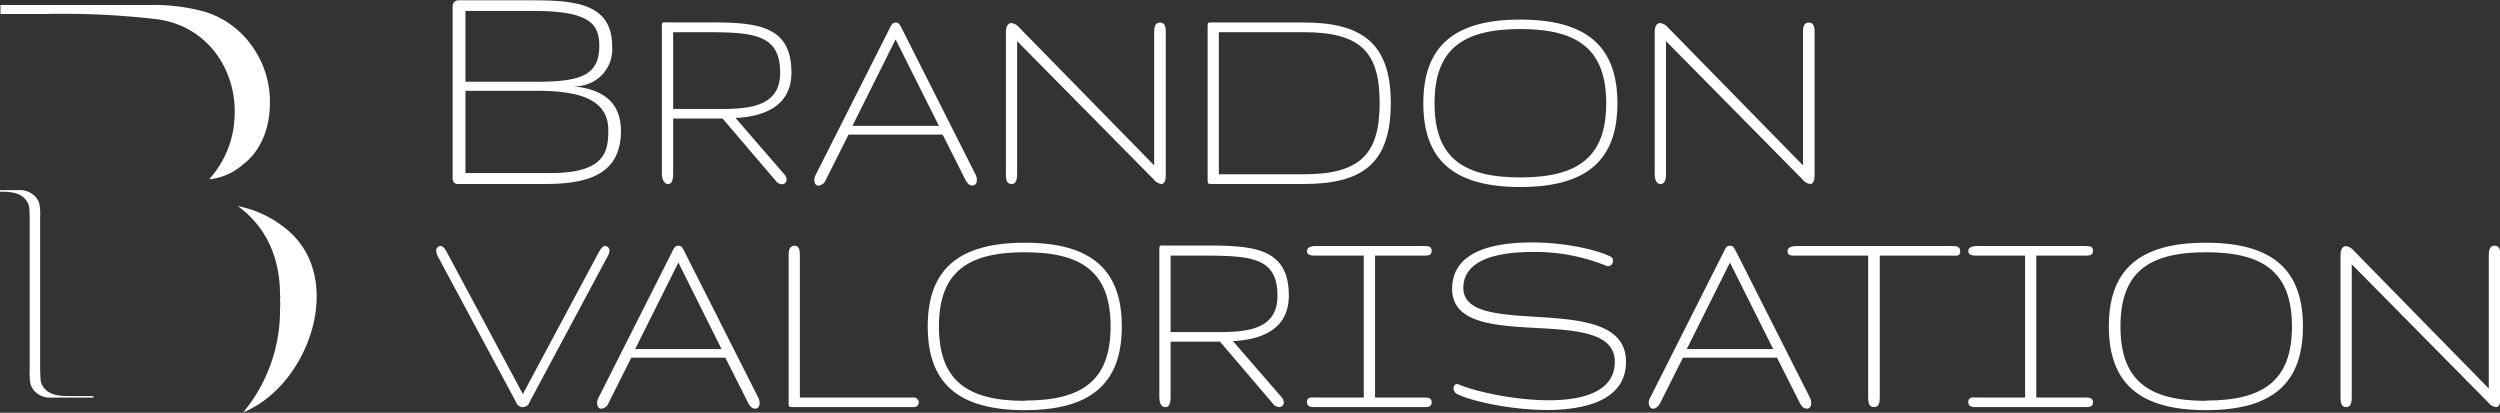 <svg viewBox="0 0 430.33 71.04" xmlns="http://www.w3.org/2000/svg"><rect x="0" y="0" width="430.33" height="71.04" fill="#333333" stroke="none"/><g fill="#fff"><path d="m49.17 39.33a18.92 18.92 0 0 0 -8.25-3.86c5.55 4 7.28 9.88 7.28 15.27a3.86 3.86 0 0 1 0 1 4.52 4.52 0 0 1 0 1.22 27.5 27.5 0 0 1 -6.35 18.04h-.06c11.39-4.55 17.97-23.24 7.38-31.67z"/><path d="m43.62 8.27a15.55 15.55 0 0 0 -8.24-6.21 32.67 32.67 0 0 0 -9.46-1.2h-25.84v1.55h7.58a139.41 139.41 0 0 1 19 .86c9.14 1 14.24 9 13.71 17.07a17 17 0 0 1 -4.37 10.52 10.25 10.25 0 0 0 5.7-2.44c3.49-2.59 4.76-6.86 4.76-10.64a16.36 16.36 0 0 0 -2.84-9.51z"/><path d="m11.64 68.17c-2.49 0-3.52-.65-4.15-1.51s-.49-1.48-.58-2.79c0-13 0-13.66 0-26.6a8.93 8.93 0 0 0 -.14-2.2 3 3 0 0 0 -1.22-1.67 3.42 3.42 0 0 0 -2.06-.67h-3.49v.27h.38c2.5 0 3.52.64 4.15 1.51s.52 1.48.58 2.78v26.61a9.37 9.37 0 0 0 .14 2.19 3.07 3.07 0 0 0 1.21 1.68 3.5 3.5 0 0 0 2.07.67h7.54v-.26z"/><path d="m93.73 31.67h-14.94c-.59 0-.88-.43-.88-1v-29.62a1 1 0 0 1 1-1h11.89c7.49 0 14.57.17 14.57 7.9a6.36 6.36 0 0 1 -6.77 6.88c4.2.46 8.22 2 8.29 7.62 0 7.65-5.75 9.22-13.16 9.22zm-2-29.79h-11.61v12.19h12.26c7.46 0 10.78-1.05 10.78-6.17 0-3.9-1.86-6.02-11.41-6.02zm.63 13.75h-12.24v14.16h14.59c9.36 0 10-3.61 10-7.39-.02-5.23-4.79-6.77-12.33-6.77z"/><path d="m126.6 20.3 8.4 9.7a1.25 1.25 0 0 1 .39.89.79.79 0 0 1 -.77.83 1.42 1.42 0 0 1 -1.09-.6l-9.15-10.72h-8.51v9.37c0 1-.14 1.9-.87 1.9s-1.07-.88-1.07-1.9v-25c0-1 0-.92.85-.92h6.59c8.46 0 14.86.2 14.86 8.63 0 6.1-5.23 7.62-9.63 7.82zm-5.23-14.76h-5.5v13.21h8.53c5.27 0 9.89-.75 9.89-6.23 0-6.61-4.5-6.98-12.92-6.98z"/><path d="m153 5.16c.48-1 .64-1.27 1.18-1.27s.68.28 1.18 1.27l12.54 24.84a2.12 2.12 0 0 1 .25 1c0 .6-.34.94-.77.94s-.84-.27-1.25-1.09l-3.87-7.68h-16.2l-3.91 7.78a1.5 1.5 0 0 1 -1.23 1c-.52 0-.75-.42-.75-1.09a2.06 2.06 0 0 1 .28-.85zm8.62 16.51-7.46-14.89-7.43 14.89z"/><path d="m198.67 28.47v-22.68c0-1 .06-1.9 1-1.9s1 .88 1 1.9v24.28c0 1.07-.25 1.6-.77 1.6a2.07 2.07 0 0 1 -1.3-.78l-23.52-23.81v22.84c0 1-.21 1.75-.93 1.75-.89 0-1-.78-1-1.75v-24.41c0-1 .37-1.54.94-1.54a2.08 2.08 0 0 1 1.32.74z"/><path d="m224.4 31.67h-15.65c-.88 0-.88 0-.88-.88v-26c0-1 0-.92.93-.92h15.6c9.9 0 15 3.47 15 13.84.01 10.64-5.1 13.96-15 13.96zm0-26.13h-14.6v24.46h14.6c9.87 0 13.08-3.59 13.08-12.29s-3.21-12.17-13.08-12.17z"/><path d="m261.69 32.19c-11.53 0-16.69-4.71-16.69-14.41s5.16-14.41 16.69-14.41 16.72 4.71 16.72 14.41-5.19 14.41-16.72 14.41zm0-1.65c9.94 0 14.79-3.49 14.79-12.76s-4.85-12.78-14.79-12.78-14.76 3.5-14.76 12.78 4.82 12.76 14.76 12.76z"/><path d="m310.35 28.47v-22.68c0-1 .07-1.9 1-1.9s1 .88 1 1.9v24.28c0 1.07-.25 1.6-.78 1.6a2.08 2.08 0 0 1 -1.29-.78l-23.51-23.81v22.84c0 1-.21 1.75-.94 1.75s-1-.78-1-1.75v-24.41c0-1 .37-1.54.94-1.54a2.11 2.11 0 0 1 1.32.74z"/><path d="m90 67.83 13-24.28c.34-.62.68-1.15 1.12-1.22a.82.82 0 0 1 .79.87 3 3 0 0 1 -.48 1.22l-13.27 24.78a1.22 1.22 0 0 1 -2.34 0l-13.3-24.78a2.84 2.84 0 0 1 -.44-1.27.82.82 0 0 1 .75-.82c.53.07.82.6 1.16 1.22z"/><path d="m115.58 43.57c.48-1 .64-1.27 1.19-1.27s.68.28 1.18 1.27l12.55 24.83a2 2 0 0 1 .25 1c0 .6-.34.94-.77.94s-.84-.27-1.25-1.09l-3.87-7.68h-16.19l-3.91 7.78a1.5 1.5 0 0 1 -1.23 1c-.52 0-.75-.42-.75-1.09a2 2 0 0 1 .27-.85zm8.62 16.51-7.43-14.89-7.44 14.89z"/><path d="m136.68 70.07c-.93 0-.93 0-.93-.92v-25.23c0-.87.18-1.62 1.07-1.62.73 0 .86.82.86 1.62v24.51h19.54a.85.85 0 0 1 .93.82.83.83 0 0 1 -.93.82z"/><path d="m176.39 70.6c-11.53 0-16.7-4.71-16.7-14.41s5.17-14.41 16.7-14.41 16.71 4.71 16.71 14.41-5.18 14.41-16.71 14.41zm0-1.65c9.94 0 14.78-3.49 14.78-12.76s-4.84-12.77-14.78-12.77-14.77 3.49-14.77 12.77 4.83 12.81 14.77 12.81z"/><path d="m212.22 58.71 8.37 9.65a1.25 1.25 0 0 1 .39.89.78.78 0 0 1 -.78.82 1.46 1.46 0 0 1 -1.09-.59l-9.11-10.67h-8.5v9.37c0 1-.14 1.89-.87 1.89-.89 0-1.07-.87-1.07-1.89v-25c0-1 0-.92.85-.92h6.59c8.46 0 14.85.2 14.85 8.63-.01 6.11-5.22 7.62-9.63 7.82zm-5.22-14.71h-5.5v13.16h8.5c5.27 0 9.89-.75 9.89-6.23.02-6.61-4.48-6.93-12.89-6.93z"/><path d="m234.75 44h-8.12c-.79 0-1.66 0-1.66-.78s.93-.87 1.66-.87h18.18c.88 0 1.63-.07 1.63.82s-.75.83-1.63.83h-8.12v24.43h8.12c.88 0 1.63-.07 1.63.82s-.75.82-1.63.82h-18.18c-.73 0-1.66.1-1.66-.87s.87-.77 1.66-.77h8.12z"/><path d="m266.29 70.57c-6.46 0-13.3-1.62-15.46-2.74a1.08 1.08 0 0 1 -.62-1c0-.4.21-.72.59-.72a.81.81 0 0 1 .32.07c2.37 1.07 9.28 2.72 15.51 2.72 6.05 0 11.33-1.6 11.33-6.61 0-10.44-28-1-28-12.56 0-6.41 6.91-8 13.78-8 5.62 0 11.22 1.27 13.54 2.47a.71.71 0 0 1 .36.67.88.88 0 0 1 -.82.95.78.78 0 0 1 -.39-.1 32.74 32.74 0 0 0 -12.6-2.35c-6.3 0-11.94 1.42-11.94 6.19 0 9.12 28 .17 28 12.71.01 6.43-6.64 8.3-13.6 8.3z"/><path d="m296.6 43.57c.48-1 .64-1.27 1.18-1.27s.69.28 1.19 1.27l12.55 24.83a2.12 2.12 0 0 1 .25 1c0 .6-.34.94-.77.94s-.84-.27-1.25-1.09l-3.87-7.68h-16.19l-3.91 7.78c-.35.69-.82 1-1.23 1s-.75-.42-.75-1.09a2 2 0 0 1 .27-.85zm8.62 16.51-7.44-14.89-7.43 14.89z"/><path d="m335.78 44h-12.21v24.23c0 1-.07 1.84-1 1.84s-1-.87-1-1.84v-24.23h-12.19c-.84 0-1.69.1-1.69-.73s.94-.92 1.69-.92h26.4c.89 0 1.64 0 1.64.92s-.75.73-1.64.73z"/><path d="m348.58 44h-8.12c-.8 0-1.66 0-1.66-.78s.93-.87 1.66-.87h18.17c.89 0 1.64-.07 1.64.82s-.75.83-1.64.83h-8.12v24.43h8.12c.89 0 1.64-.07 1.64.82s-.75.82-1.64.82h-18.17c-.73 0-1.66.1-1.66-.87s.86-.77 1.66-.77h8.12z"/><path d="m379.73 70.6c-11.53 0-16.73-4.71-16.73-14.41s5.16-14.41 16.69-14.41 16.72 4.71 16.72 14.41-5.15 14.41-16.68 14.41zm0-1.65c9.94 0 14.79-3.49 14.79-12.76s-4.85-12.77-14.79-12.77-14.73 3.49-14.73 12.77 4.79 12.81 14.73 12.81z"/><path d="m428.4 66.88v-22.68c0-1 .06-1.9 1-1.9s1 .87 1 1.9v24.28c0 1.07-.25 1.59-.77 1.59a2 2 0 0 1 -1.3-.77l-23.52-23.81v22.84c0 1-.2 1.74-.93 1.74-.89 0-1-.77-1-1.74v-24.41c0-1 .36-1.54.93-1.54a2.06 2.06 0 0 1 1.32.74z"/></g></svg>